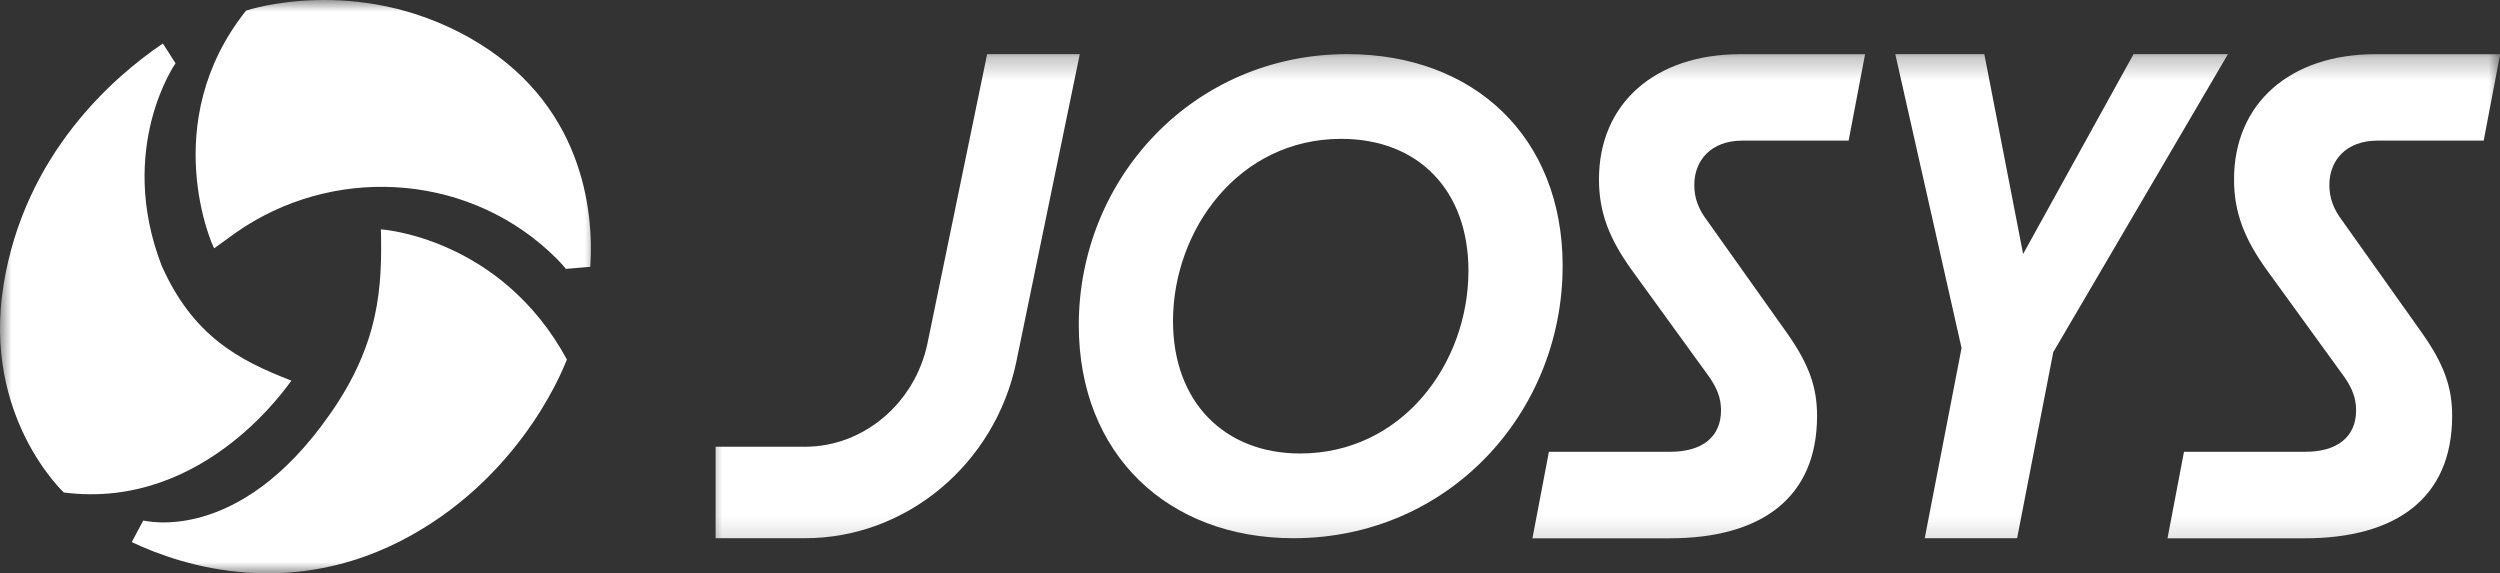 <svg width="109" height="25" viewBox="0 0 109 25" fill="none" xmlns="http://www.w3.org/2000/svg">
<rect x="0" y="0" width="109" height="25" fill="#333333" stroke="none"/>
<g clip-path="url(#clip0_1646_73)">
<g clip-path="url(#clip1_1646_73)">
<mask id="mask0_1646_73" style="mask-type:luminance" maskUnits="userSpaceOnUse" x="0" y="0" width="27" height="25">
<path d="M26.136 0H0V25H26.136V0Z" fill="white"/>
</mask>
<g mask="url(#mask0_1646_73)">
<path d="M2.786 21.475C2.786 21.475 -0.765 18.18 0.151 12.448C1.063 6.718 4.967 3.336 7.101 1.896C7.288 2.185 7.473 2.472 7.654 2.76C7.646 2.76 5.074 6.453 7.047 11.582C8.416 14.653 10.412 15.712 12.707 16.596C12.671 16.596 8.998 22.269 2.785 21.473L2.786 21.475Z" fill="white"/>
<path d="M10.731 0.463C10.811 0.433 15.547 -1.12 20.451 1.635C25.401 4.418 25.904 9.159 25.736 11.633C25.382 11.663 25.027 11.693 24.671 11.723C24.675 11.723 24.423 11.398 23.898 10.922C20.142 7.512 14.431 7.228 10.268 10.154C9.958 10.373 9.65 10.597 9.341 10.825C9.296 10.825 6.827 5.364 10.729 0.461L10.731 0.463Z" fill="white"/>
<path d="M24.716 15.675C24.707 15.675 22.985 20.542 17.886 23.364C12.79 26.187 8.027 24.719 5.745 23.636C5.908 23.321 6.076 23.009 6.245 22.695C6.309 22.695 10.389 23.784 14.379 18.067C16.553 14.977 16.666 12.509 16.608 9.999C16.613 9.999 21.824 10.336 24.718 15.677H24.716V15.675Z" fill="white"/>
</g>
</g>
<g clip-path="url(#clip2_1646_73)">
<mask id="mask1_1646_73" style="mask-type:luminance" maskUnits="userSpaceOnUse" x="30" y="2" width="80" height="22">
<path d="M109.091 2.273H30.682V23.864H109.091V2.273Z" fill="white"/>
</mask>
<g mask="url(#mask1_1646_73)">
<path d="M47.035 14.174C47.035 7.783 52.024 2.36 58.742 2.36C64.258 2.36 68.131 5.966 68.131 11.594C68.131 18.014 63.143 23.466 56.395 23.466C50.938 23.466 47.035 19.831 47.035 14.174ZM56.688 19.772C61.118 19.772 64.024 15.874 64.024 11.799C64.024 8.311 61.852 6.054 58.478 6.054C53.989 6.054 51.143 10.04 51.143 13.998C51.143 17.515 53.373 19.772 56.688 19.772Z" fill="white"/>
<path d="M67.531 19.698H72.824C74.199 19.698 75.037 19.064 75.037 17.889C75.037 17.347 74.859 16.924 74.529 16.442L71.12 11.739C70.193 10.442 69.715 9.297 69.715 7.82C69.715 4.503 72.167 2.363 75.875 2.363H81.318L80.6 6.131H75.965C74.589 6.131 73.871 7.006 73.871 8.062C73.871 8.635 74.05 9.117 74.44 9.63L77.909 14.515C78.866 15.872 79.224 16.867 79.224 18.134C79.224 21.722 76.772 23.47 72.794 23.47H66.814L67.532 19.702V19.698H67.531Z" fill="white"/>
<path d="M95.219 19.698H100.513C101.888 19.698 102.726 19.064 102.726 17.889C102.726 17.347 102.548 16.924 102.218 16.442L98.809 11.739C97.882 10.442 97.404 9.297 97.404 7.82C97.404 4.503 99.856 2.363 103.564 2.363H109.007L108.289 6.131H103.654C102.278 6.131 101.56 7.006 101.56 8.062C101.56 8.635 101.739 9.117 102.129 9.63L105.598 14.515C106.554 15.872 106.914 16.867 106.914 18.134C106.914 21.722 104.461 23.47 100.483 23.47H94.503L95.221 19.702V19.698H95.219Z" fill="white"/>
<path d="M85.524 15.175L82.635 2.36H86.516L88.208 11.074L93.023 2.36H97.139L89.522 15.355L87.946 23.466H83.918L85.524 15.175Z" fill="white"/>
<path d="M43.039 2.36L40.441 14.955C39.901 17.575 37.655 19.478 35.099 19.478H31.2V23.466H35.099C39.518 23.466 43.393 20.228 44.313 15.767L47.079 2.36H43.039Z" fill="white"/>
</g>
</g>
</g>
<defs>
<clipPath id="clip0_1646_73">
<rect width="109" height="25" fill="white"/>
</clipPath>
<clipPath id="clip1_1646_73">
<rect width="26.136" height="25" fill="white"/>
</clipPath>
<clipPath id="clip2_1646_73">
<rect width="78.409" height="21.591" fill="white" transform="translate(30.682 2.273)"/>
</clipPath>
</defs>
</svg>
